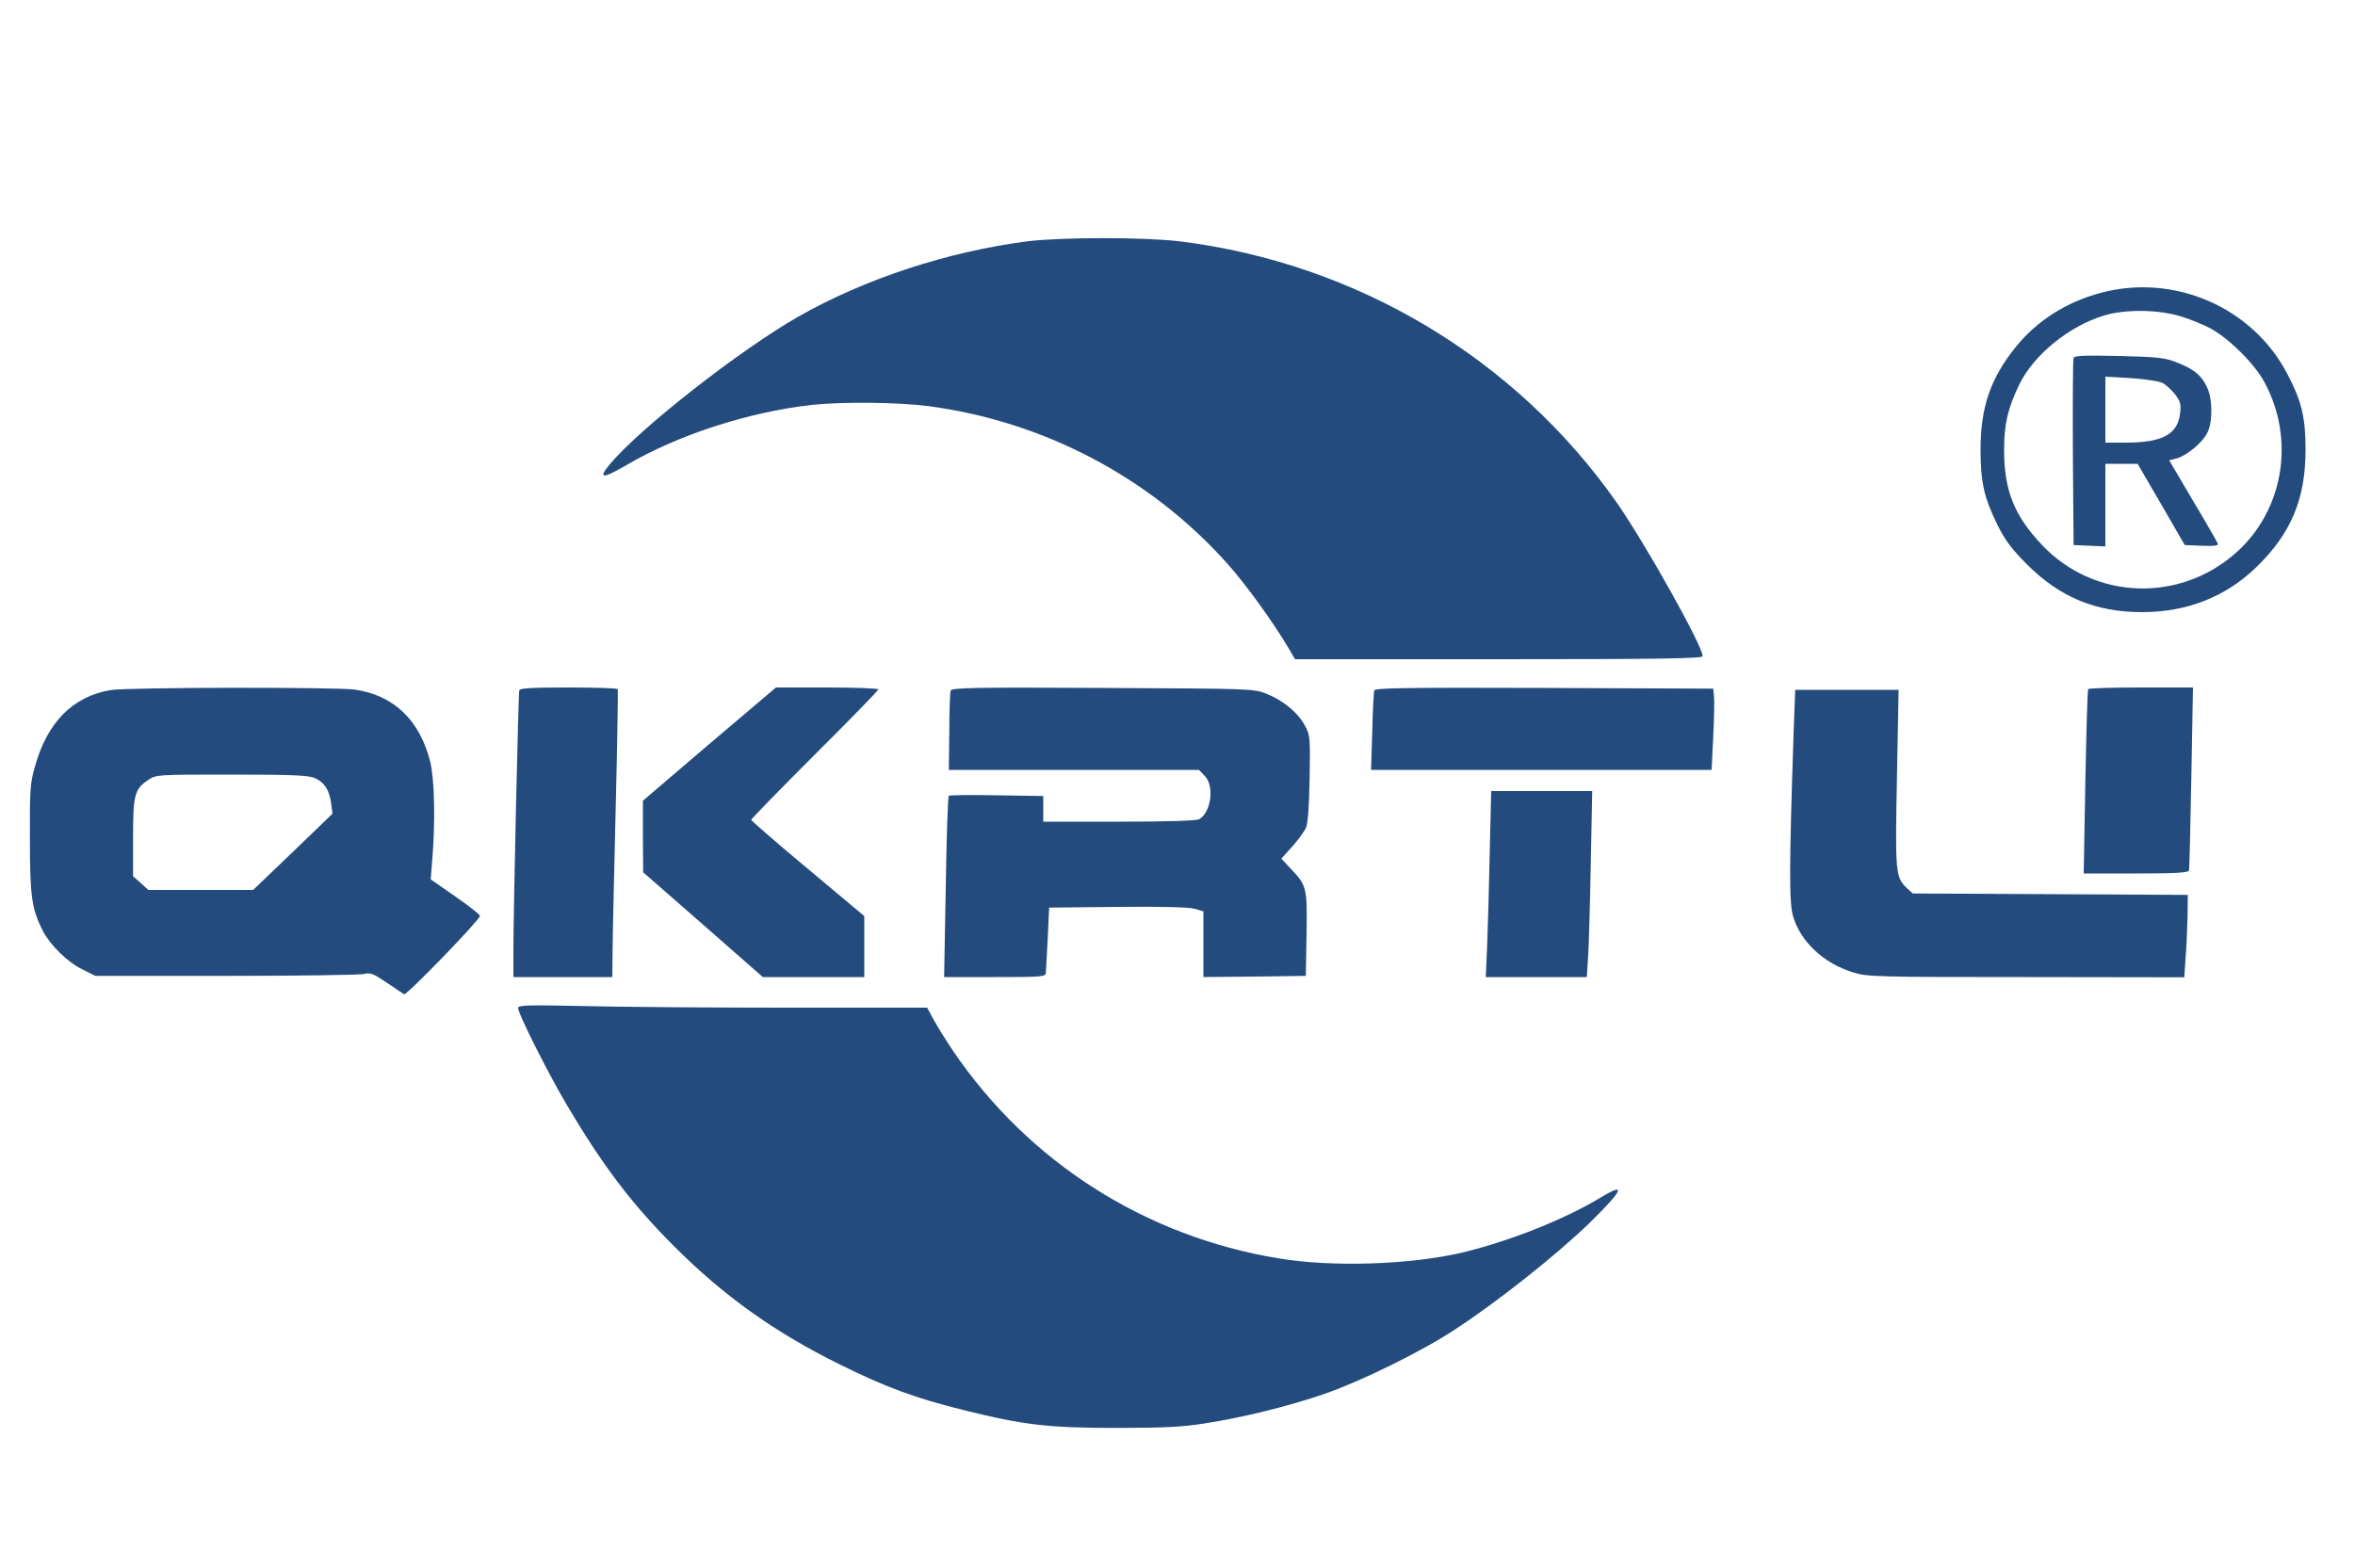 <?xml version="1.0" standalone="no"?>
<!DOCTYPE svg PUBLIC "-//W3C//DTD SVG 20010904//EN"
 "http://www.w3.org/TR/2001/REC-SVG-20010904/DTD/svg10.dtd">
<svg version="1.0" xmlns="http://www.w3.org/2000/svg"
 width="1000pt" height="666pt" viewBox="0 0 1000 666"
 preserveAspectRatio="xMidYMid meet">

<g transform="translate(0,666) scale(0.1,-0.1)"
fill="#234b7d" stroke="none">
<path d="M4362 5635 c-339 -44 -692 -160 -974 -321 -248 -142 -667 -470 -796
-623 -55 -65 -36 -67 67 -7 218 128 515 225 786 256 130 14 366 12 497 -5 488
-64 941 -302 1267 -666 82 -91 202 -258 268 -371 l22 -38 866 0 c685 0 865 3
865 13 0 43 -244 479 -364 651 -430 614 -1105 1018 -1857 1111 -151 18 -500
18 -647 0z"/>
<path d="M8920 5416 c-146 -39 -270 -118 -360 -229 -108 -134 -150 -256 -150
-437 0 -139 15 -204 72 -320 33 -66 61 -103 123 -165 140 -141 293 -205 491
-205 190 0 355 65 484 190 148 143 210 290 210 500 0 136 -16 205 -77 321
-147 284 -481 429 -793 345z m330 -97 c41 -11 104 -36 140 -56 80 -45 185
-150 227 -229 129 -242 80 -538 -118 -718 -241 -218 -605 -205 -827 28 -119
126 -162 232 -162 406 0 111 16 177 66 280 62 125 212 246 359 290 85 26 220
26 315 -1z"/>
<path d="M8805 5139 c-3 -8 -4 -190 -3 -404 l3 -390 68 -3 67 -3 0 176 0 175
69 0 68 0 100 -172 100 -173 73 -3 c56 -2 71 0 67 10 -3 7 -50 90 -106 183
l-100 170 32 8 c43 12 111 68 131 111 23 48 21 147 -4 195 -24 49 -56 74 -128
102 -50 20 -81 23 -244 27 -152 3 -189 2 -193 -9z m377 -105 c15 -8 39 -30 54
-49 23 -30 26 -42 21 -82 -10 -88 -76 -123 -229 -123 l-88 0 0 140 0 140 108
-6 c59 -4 119 -13 134 -20z"/>
<path d="M470 3729 c-161 -27 -270 -137 -322 -326 -20 -70 -22 -101 -21 -309
0 -243 8 -296 55 -388 31 -60 105 -133 167 -163 l56 -28 555 0 c305 0 569 4
586 8 26 7 39 2 95 -36 35 -24 69 -46 75 -50 10 -6 314 308 322 332 2 5 -45
42 -103 82 l-106 74 7 90 c13 158 9 334 -9 409 -44 176 -154 283 -320 307 -80
11 -965 10 -1037 -2z m865 -373 c42 -18 63 -50 71 -107 l6 -45 -168 -162 -169
-162 -222 0 -223 0 -32 29 -33 29 0 164 c0 182 6 206 64 245 34 23 37 23 353
23 252 0 326 -3 353 -14z"/>
<path d="M2205 3728 c-4 -14 -25 -943 -25 -1110 l0 -108 210 0 210 0 1 93 c0
50 6 324 13 607 7 283 11 518 9 523 -2 4 -96 7 -209 7 -155 0 -206 -3 -209
-12z"/>
<path d="M3012 3500 l-282 -241 0 -152 1 -152 254 -222 254 -223 216 0 215 0
0 129 0 130 -240 201 c-132 110 -240 204 -240 208 0 4 122 129 270 277 149
148 270 273 270 277 0 4 -98 8 -218 8 l-217 0 -283 -240z"/>
<path d="M4037 3727 c-3 -7 -6 -86 -6 -175 l-2 -162 531 0 531 0 24 -25 c43
-42 28 -157 -24 -185 -12 -6 -140 -10 -340 -10 l-321 0 0 54 0 55 -197 3
c-109 2 -201 1 -204 -2 -4 -3 -10 -177 -13 -387 l-7 -383 215 0 c199 0 216 1
217 18 1 9 4 76 8 147 l6 130 290 3 c188 2 303 -1 328 -8 l37 -11 0 -140 0
-139 218 2 217 3 3 178 c3 198 1 206 -68 278 l-39 42 46 51 c25 28 52 65 59
81 8 20 13 93 15 210 3 169 2 183 -19 221 -28 55 -92 108 -161 136 -56 23 -59
23 -697 26 -541 3 -642 1 -647 -11z"/>
<path d="M5836 3728 c-3 -7 -7 -86 -9 -175 l-5 -163 723 0 723 0 7 143 c4 78
5 156 3 172 l-3 30 -718 3 c-569 2 -718 0 -721 -10z"/>
<path d="M8867 3733 c-3 -5 -8 -182 -12 -395 l-7 -388 221 0 c169 0 223 3 226
13 2 6 6 184 10 395 l7 382 -221 0 c-121 0 -222 -3 -224 -7z"/>
<path d="M7616 3543 c-19 -575 -19 -717 -2 -775 31 -107 130 -200 254 -238 60
-19 96 -20 735 -20 l672 -1 6 88 c4 48 7 127 8 175 l1 87 -584 3 -584 3 -26
24 c-47 45 -49 66 -41 468 l7 373 -220 0 -219 0 -7 -187z"/>
<path d="M6326 3043 c-3 -142 -8 -320 -11 -395 l-6 -138 215 0 214 0 6 93 c3
50 8 228 11 395 l6 302 -214 0 -215 0 -6 -257z"/>
<path d="M2200 2378 c0 -23 127 -276 205 -408 152 -257 275 -421 455 -601 212
-213 430 -368 705 -504 198 -98 323 -144 530 -195 248 -62 354 -75 645 -75
198 0 282 4 375 19 157 24 361 74 510 126 154 53 410 179 550 271 183 119 432
317 573 453 142 139 161 177 53 112 -154 -94 -391 -188 -591 -236 -222 -52
-551 -63 -780 -25 -566 93 -1061 408 -1382 880 -30 44 -67 104 -83 133 l-28
52 -597 0 c-328 0 -719 3 -868 7 -241 5 -272 4 -272 -9z"/>
</g>
</svg>
